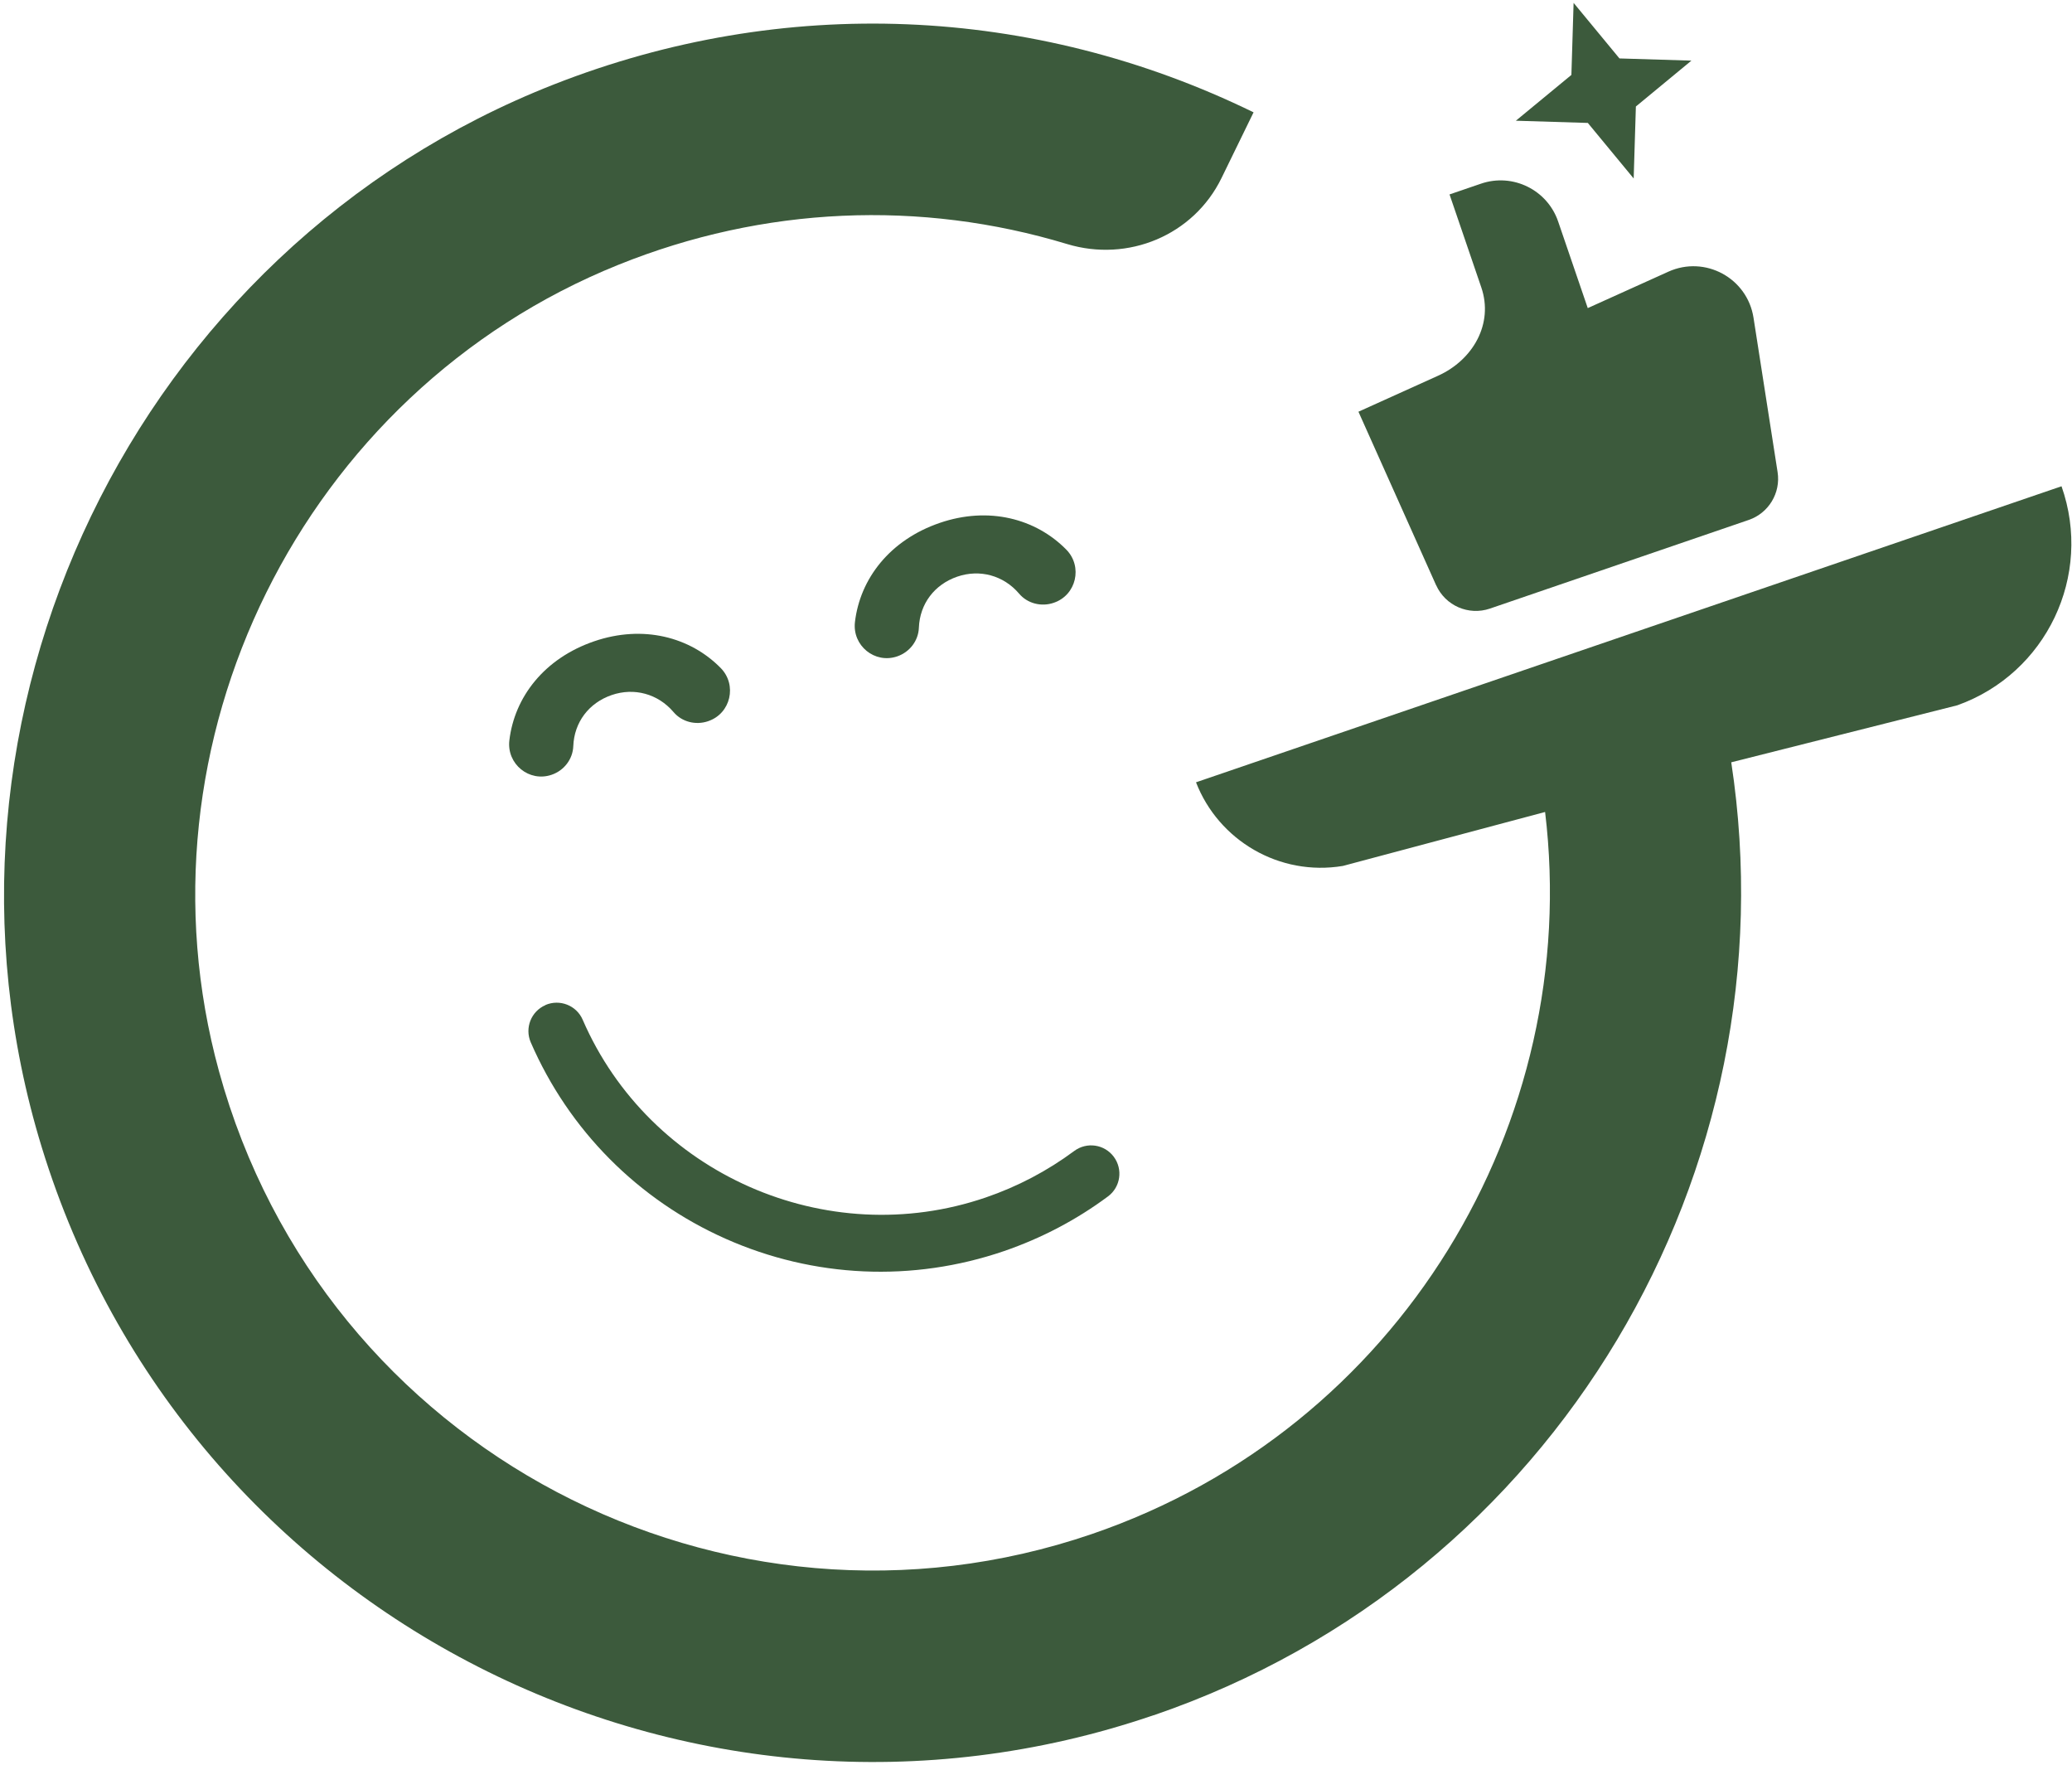 <svg width="263" height="224" viewBox="0 0 263 224" fill="none" xmlns="http://www.w3.org/2000/svg">
<path d="M182.294 74.264C183.461 76.863 186.418 78.147 189.11 77.229L221.967 65.978C224.495 65.114 226.044 62.555 225.631 59.909L222.574 40.318C221.788 35.276 216.419 32.374 211.767 34.475L201.535 39.096L197.777 28.11C196.4 24.08 192.004 21.925 187.974 23.31L183.99 24.672L187.017 33.526L188.021 36.467C189.6 41.073 186.978 45.671 182.535 47.678L172.428 52.245L182.286 74.264H182.294Z" fill="#3C5A3C"/>
<path d="M69.236 127.545C67.415 128.331 66.583 130.447 67.368 132.268C72.2 143.402 80.984 152.256 92.11 157.196C103.299 162.168 115.841 162.728 127.434 158.76C132.195 157.126 136.638 154.792 140.637 151.82C142.232 150.637 142.559 148.389 141.376 146.794C140.194 145.199 137.945 144.872 136.35 146.055C132.942 148.583 129.161 150.575 125.107 151.96C104.909 158.869 82.439 148.957 73.959 129.397C73.173 127.576 71.049 126.751 69.236 127.529V127.545Z" fill="#3C5A3C"/>
<path d="M70.022 98.314C71.593 97.777 72.706 96.338 72.768 94.68C72.885 91.646 74.744 89.195 77.639 88.199C80.494 87.219 83.513 88.036 85.489 90.354C86.555 91.615 88.306 92.05 89.87 91.521L89.909 91.506C92.756 90.533 93.589 86.915 91.48 84.768C87.606 80.831 81.63 79.252 75.421 81.376C69.08 83.546 65.299 88.464 64.653 93.957C64.303 96.952 67.174 99.294 70.022 98.314Z" fill="#3C5A3C"/>
<path d="M129.355 75.33C130.421 76.591 132.172 77.026 133.736 76.497L133.775 76.482C136.622 75.509 137.455 71.891 135.346 69.744C131.472 65.807 125.496 64.227 119.287 66.352C112.946 68.522 109.165 73.439 108.519 78.933C108.169 81.928 111.04 84.27 113.888 83.29C115.46 82.753 116.572 81.313 116.634 79.656C116.751 76.622 118.611 74.171 121.505 73.175C124.36 72.195 127.379 73.012 129.355 75.33Z" fill="#3C5A3C"/>
<path d="M261.686 61.699L151.81 99.271C154.665 106.631 162.368 111.229 170.452 109.883L196.12 103.037C200.874 142.468 177.626 181.316 138.575 194.667C92.009 210.586 41.016 184.109 27.797 135.94C16.352 94.229 38.371 49.771 78.487 33.604C96.95 26.158 116.852 25.341 135.44 30.966C143.189 33.316 151.499 29.861 155.047 22.594L159.116 14.254C131.176 0.614 99.424 -0.708 70.349 10.698C17.107 31.581 -11.471 90.922 5.304 145.596C23.627 205.303 87.761 237.701 146.41 217.659H146.441C197.637 200.137 227.639 148.451 219.749 96.734L248.444 89.499C259.756 85.46 265.67 73.035 261.67 61.707L261.686 61.699Z" fill="#3C5A3C"/>
<path d="M207.363 22.648L207.643 13.514L214.692 7.694L205.558 7.414L199.738 0.365L199.458 9.507L192.409 15.319L201.543 15.599L207.363 22.648Z" fill="#3C5A3C"/>
</svg>
